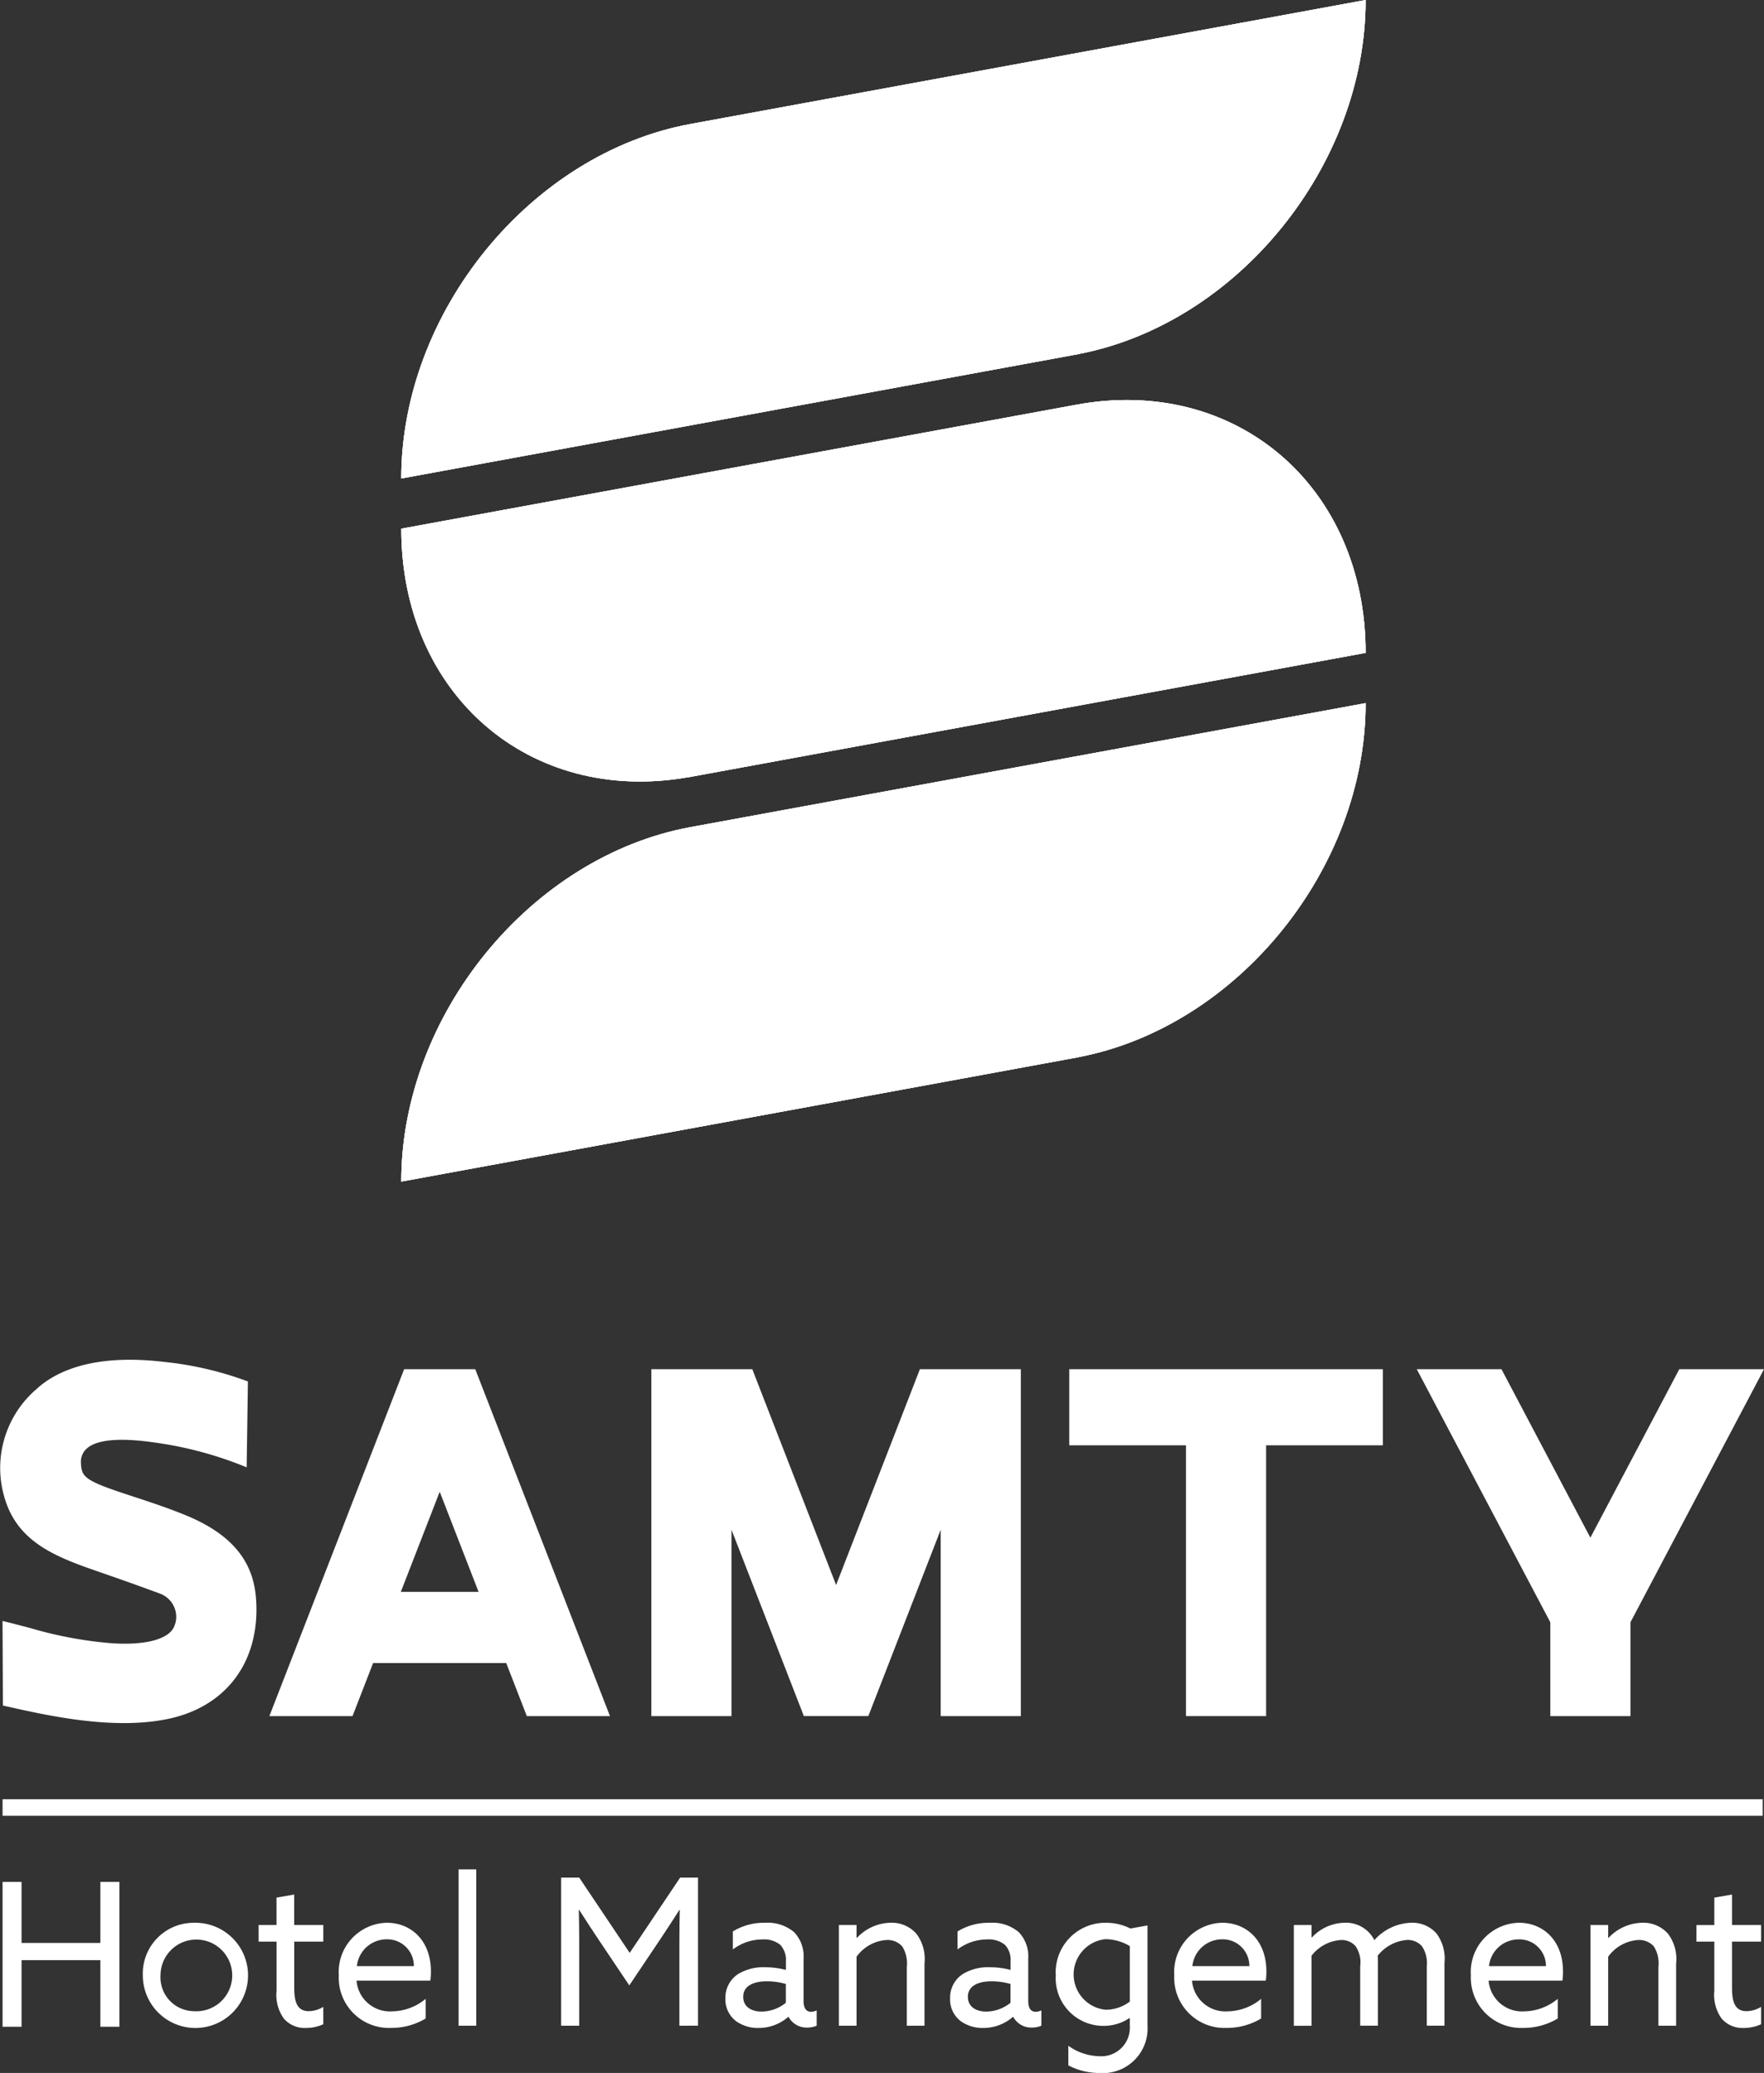 <svg id="logo_samtyhotel" xmlns="http://www.w3.org/2000/svg" xmlns:xlink="http://www.w3.org/1999/xlink" width="142.654" height="167.645" viewBox="0 0 142.654 167.645">
  <rect x="0" y="0" width="142.654" height="167.645" fill="#333333" stroke="none"/>
  <defs>
    <style>
      .cls-1 {
        fill: none;
      }

      .cls-2 {
        fill: #fff;
      }

      .cls-3 {
        clip-path: url(#clip-path);
      }
    </style>
    <clipPath id="clip-path">
      <rect id="長方形_1222" data-name="長方形 1222" class="cls-1" width="142.654" height="167.645"/>
    </clipPath>
  </defs>
  <g id="グループ_1530" data-name="グループ 1530">
    <rect id="長方形_1220" data-name="長方形 1220" class="cls-2" width="142.343" height="1.337" transform="translate(0.207 145.506)"/>
    <path id="パス_18390" data-name="パス 18390" class="cls-2" d="M8.117,148.445v4.934H1.743v-4.934H.207v11.712H1.743V154.77H8.117v5.387H9.654V148.445Z" transform="translate(0 3.751)"/>
    <g id="グループ_1529" data-name="グループ 1529">
      <g id="グループ_1528" data-name="グループ 1528" class="cls-3">
        <path id="パス_18391" data-name="パス 18391" class="cls-2" d="M15.892,152.021a4.254,4.254,0,1,1-4.13,4.252,4.108,4.108,0,0,1,4.13-4.252m0,7.148a2.9,2.9,0,1,0-2.7-2.9,2.738,2.738,0,0,0,2.7,2.9" transform="translate(-0.212 3.479)"/>
        <path id="パス_18392" data-name="パス 18392" class="cls-2" d="M22.749,157.565v-3.971H21.3v-1.341h1.445v-2.217l1.43-.249v2.465H26.53v1.341H24.179v3.69c0,1.01.143,1.936,1.175,1.936a2.3,2.3,0,0,0,1.175-.348v1.406a3.354,3.354,0,0,1-1.414.3,2.224,2.224,0,0,1-1.778-.761,3.3,3.3,0,0,1-.588-2.25" transform="translate(-0.385 3.428)"/>
        <path id="パス_18393" data-name="パス 18393" class="cls-2" d="M29.336,156.7a2.71,2.71,0,0,0,2.891,2.482,4.337,4.337,0,0,0,2.7-1.01v1.589a5.358,5.358,0,0,1-2.8.761,4.062,4.062,0,0,1-4.225-4.252,3.985,3.985,0,0,1,3.892-4.252c1.906,0,3.558,1.389,3.558,3.938a5.39,5.39,0,0,1-.047.745Zm.032-1.175h4.606a2.15,2.15,0,0,0-2.208-2.168,2.417,2.417,0,0,0-2.4,2.168" transform="translate(-0.504 3.479)"/>
        <rect id="長方形_1221" data-name="長方形 1221" class="cls-2" width="1.43" height="12.642" transform="translate(37.085 151.181)"/>
        <path id="パス_18394" data-name="パス 18394" class="cls-2" d="M49.216,153.426c-.524-.777-1.033-1.572-1.542-2.366l-.031.016c.016.711.031,1.621.031,2.6v6.75H46.213V148.446h1.461l4.083,6.089,4.082-6.089h1.445v11.979H55.776v-6.75c0-.977.016-1.887.031-2.6l-.031-.016c-.509.794-1.017,1.589-1.541,2.366l-2.51,3.74Z" transform="translate(-0.834 3.397)"/>
        <path id="パス_18395" data-name="パス 18395" class="cls-2" d="M60.568,159.947a2.2,2.2,0,0,1-.826-1.8,2.285,2.285,0,0,1,1.032-1.985,3.956,3.956,0,0,1,2.193-.546,6.564,6.564,0,0,1,1.667.216v-.679a1.8,1.8,0,0,0-.445-1.34,2.062,2.062,0,0,0-1.445-.447,3.963,3.963,0,0,0-2.4.811v-1.456a4.759,4.759,0,0,1,2.605-.7,3.3,3.3,0,0,1,2.334.745,2.805,2.805,0,0,1,.779,2.135v3.458c0,.5.175.86.6.86a1.073,1.073,0,0,0,.461-.116v1.241a1.963,1.963,0,0,1-.763.149,1.646,1.646,0,0,1-1.508-.861h-.032a3.622,3.622,0,0,1-2.4.894,3.034,3.034,0,0,1-1.858-.579m4.066-1.457v-1.522a5.647,5.647,0,0,0-1.525-.216c-.969,0-1.922.3-1.922,1.258,0,.795.651,1.192,1.493,1.192a3.178,3.178,0,0,0,1.954-.712" transform="translate(-1.078 3.479)"/>
        <path id="パス_18396" data-name="パス 18396" class="cls-2" d="M69.085,152.2h1.43v1.026l.031.016a3.806,3.806,0,0,1,2.732-1.224,2.651,2.651,0,0,1,2.082.894,3.394,3.394,0,0,1,.651,2.4v5.031h-1.43v-4.749a2.606,2.606,0,0,0-.365-1.655,1.586,1.586,0,0,0-1.255-.529,3.254,3.254,0,0,0-2.446,1.356v5.577h-1.43Z" transform="translate(-1.247 3.479)"/>
        <path id="パス_18397" data-name="パス 18397" class="cls-2" d="M79.071,159.947a2.2,2.2,0,0,1-.826-1.8,2.285,2.285,0,0,1,1.032-1.985,3.956,3.956,0,0,1,2.193-.546,6.564,6.564,0,0,1,1.667.216v-.679a1.8,1.8,0,0,0-.445-1.34,2.062,2.062,0,0,0-1.445-.447,3.963,3.963,0,0,0-2.4.811v-1.456a4.759,4.759,0,0,1,2.605-.7,3.3,3.3,0,0,1,2.334.745,2.805,2.805,0,0,1,.779,2.135v3.458c0,.5.175.86.6.86a1.073,1.073,0,0,0,.461-.116v1.241a1.963,1.963,0,0,1-.763.149,1.646,1.646,0,0,1-1.508-.861h-.032a3.622,3.622,0,0,1-2.4.894,3.035,3.035,0,0,1-1.858-.579m4.066-1.457v-1.522a5.647,5.647,0,0,0-1.525-.216c-.968,0-1.922.3-1.922,1.258,0,.795.651,1.192,1.493,1.192a3.178,3.178,0,0,0,1.954-.712" transform="translate(-1.412 3.479)"/>
        <path id="パス_18398" data-name="パス 18398" class="cls-2" d="M87.966,161.965a4.435,4.435,0,0,0,2.478.844,2.314,2.314,0,0,0,2.494-2.465v-.6l-.032-.016a3.754,3.754,0,0,1-2.129.629,3.854,3.854,0,0,1-3.828-4.07A4.011,4.011,0,0,1,91,152.02a4.324,4.324,0,0,1,1.986.463l1.383-.249v8.076a3.617,3.617,0,0,1-3.924,3.855,5.357,5.357,0,0,1-2.478-.613Zm3.018-2.912a3.219,3.219,0,0,0,1.954-.662v-4.484a3.916,3.916,0,0,0-1.971-.563,2.869,2.869,0,0,0,.017,5.709" transform="translate(-1.57 3.479)"/>
        <path id="パス_18399" data-name="パス 18399" class="cls-2" d="M98.142,156.7a2.71,2.71,0,0,0,2.891,2.482,4.337,4.337,0,0,0,2.7-1.01v1.589a5.358,5.358,0,0,1-2.8.761,4.062,4.062,0,0,1-4.225-4.252,3.985,3.985,0,0,1,3.892-4.252c1.906,0,3.558,1.389,3.558,3.938a5.392,5.392,0,0,1-.047.745Zm.032-1.175h4.606a2.15,2.15,0,0,0-2.208-2.168,2.417,2.417,0,0,0-2.4,2.168" transform="translate(-1.746 3.479)"/>
        <path id="パス_18400" data-name="パス 18400" class="cls-2" d="M117.31,155.528a2.46,2.46,0,0,0-.4-1.621,1.535,1.535,0,0,0-1.191-.5,3.361,3.361,0,0,0-2.382,1.275c.016.182.016.381.016.579v5.081h-1.43v-4.816a2.32,2.32,0,0,0-.365-1.6,1.478,1.478,0,0,0-1.191-.513,3.276,3.276,0,0,0-2.383,1.275v5.66h-1.429V152.2h1.429v.992l.032.016a3.7,3.7,0,0,1,2.652-1.191,2.567,2.567,0,0,1,2.4,1.406,4.16,4.16,0,0,1,2.97-1.406,2.616,2.616,0,0,1,2.049.86,3.411,3.411,0,0,1,.651,2.382v5.081h-1.43Z" transform="translate(-1.924 3.479)"/>
        <path id="パス_18401" data-name="パス 18401" class="cls-2" d="M122.57,156.7a2.71,2.71,0,0,0,2.891,2.482,4.337,4.337,0,0,0,2.7-1.01v1.589a5.358,5.358,0,0,1-2.8.761,4.062,4.062,0,0,1-4.225-4.252,3.985,3.985,0,0,1,3.892-4.252c1.906,0,3.558,1.389,3.558,3.938a5.393,5.393,0,0,1-.047.745Zm.032-1.175h4.606A2.15,2.15,0,0,0,125,153.361a2.417,2.417,0,0,0-2.4,2.168" transform="translate(-2.187 3.479)"/>
        <path id="パス_18402" data-name="パス 18402" class="cls-2" d="M130.986,152.2h1.43v1.026l.031.016a3.806,3.806,0,0,1,2.732-1.224,2.651,2.651,0,0,1,2.082.894,3.394,3.394,0,0,1,.651,2.4v5.031h-1.43v-4.749a2.606,2.606,0,0,0-.365-1.655,1.586,1.586,0,0,0-1.255-.529,3.254,3.254,0,0,0-2.446,1.356v5.577h-1.43Z" transform="translate(-2.365 3.479)"/>
        <path id="パス_18403" data-name="パス 18403" class="cls-2" d="M141.159,157.565v-3.971h-1.445v-1.341h1.445v-2.217l1.43-.249v2.465h2.351v1.341h-2.351v3.69c0,1.01.143,1.936,1.175,1.936a2.3,2.3,0,0,0,1.175-.348v1.406a3.354,3.354,0,0,1-1.414.3,2.224,2.224,0,0,1-1.778-.761,3.3,3.3,0,0,1-.588-2.25" transform="translate(-2.522 3.428)"/>
        <path id="パス_18404" data-name="パス 18404" class="cls-2" d="M111.036,0h0L56.442,10.027h0C43.521,12.4,33.047,25.236,33.047,38.695h.007l54.8-10.065.006-.007C100.679,26.145,111.036,13.383,111.036,0Z" transform="translate(-0.597)"/>
        <path id="パス_18405" data-name="パス 18405" class="cls-2" d="M33.048,42.032h0L87.642,32.006c12.919-2.373,23.394,6.613,23.394,20.071l-.006,0-54.8,10.065-.006-.005C43.406,64.373,33.048,55.415,33.048,42.032Z" transform="translate(-0.597 0.724)"/>
        <path id="パス_18406" data-name="パス 18406" class="cls-2" d="M111.036,55.591h0L56.442,65.618h0c-12.92,2.373-23.395,15.207-23.395,28.666h.007l54.8-10.065.006-.007C100.679,81.736,111.036,68.974,111.036,55.591Z" transform="translate(-0.597 1.272)"/>
        <path id="パス_18407" data-name="パス 18407" class="cls-2" d="M111.036,0h0L56.442,10.027h0C43.521,12.4,33.047,25.236,33.047,38.695h.007l54.8-10.065.006-.007C100.679,26.145,111.036,13.383,111.036,0Z" transform="translate(-0.597)"/>
        <path id="パス_18408" data-name="パス 18408" class="cls-2" d="M33.048,42.032h0L87.642,32.006c12.919-2.373,23.394,6.613,23.394,20.071l-.006,0-54.8,10.065-.006-.005C43.406,64.373,33.048,55.415,33.048,42.032Z" transform="translate(-0.597 0.724)"/>
        <path id="パス_18409" data-name="パス 18409" class="cls-2" d="M111.036,55.591h0L56.442,65.618h0c-12.92,2.373-23.395,15.207-23.395,28.666h.007l54.8-10.065.006-.007C100.679,81.736,111.036,68.974,111.036,55.591Z" transform="translate(-0.597 1.272)"/>
        <path id="パス_18410" data-name="パス 18410" class="cls-2" d="M111.036,0h0L56.442,10.027h0C43.521,12.4,33.047,25.236,33.047,38.695h.007l54.8-10.065.006-.007C100.679,26.145,111.036,13.383,111.036,0Z" transform="translate(-0.597)"/>
        <path id="パス_18411" data-name="パス 18411" class="cls-2" d="M33.048,42.032h0L87.642,32.006c12.919-2.373,23.394,6.613,23.394,20.071l-.006,0-54.8,10.065-.006-.005C43.406,64.373,33.048,55.415,33.048,42.032Z" transform="translate(-0.597 0.724)"/>
        <path id="パス_18412" data-name="パス 18412" class="cls-2" d="M111.036,55.591h0L56.442,65.618h0c-12.92,2.373-23.395,15.207-23.395,28.666h.007l54.8-10.065.006-.007C100.679,81.736,111.036,68.974,111.036,55.591Z" transform="translate(-0.597 1.272)"/>
        <path id="パス_18413" data-name="パス 18413" class="cls-2" d="M77.042,136.307h6.48V108.252H75.36l-6.777,17.453-6.777-17.453H53.643v28.055h6.48V121.234l5.853,15.072H71.19l5.852-15.071Z" transform="translate(-0.968 2.477)"/>
        <path id="パス_18414" data-name="パス 18414" class="cls-2" d="M43.005,136.307H49.73L38.835,108.251h-5.75l-10.9,28.056h6.724l1.665-4.289H41.34Zm-3.9-10.044H32.814l3.146-8.1Z" transform="translate(-0.401 2.477)"/>
        <path id="パス_18415" data-name="パス 18415" class="cls-2" d="M97.5,136.307h6.48v-21.9h9.44v-6.154H88.061v6.154H97.5Z" transform="translate(-1.59 2.477)"/>
        <path id="パス_18416" data-name="パス 18416" class="cls-2" d="M127.48,136.307h6.48v-7.586l.029-.057,10.771-20.412h-6.85l-7.191,13.626-7.19-13.626h-6.85l10.8,20.468Z" transform="translate(-2.106 2.477)"/>
        <path id="パス_18417" data-name="パス 18417" class="cls-2" d="M.235,135.468l.116.027c3.469.784,8.712,1.969,13.156,1.074,4.855-.978,7.608-4.753,7.188-9.852-.253-3.063-2.092-5.186-5.787-6.682-1.249-.505-2.554-.951-4.13-1.465-3.918-1.275-4.183-1.53-4.233-2.725a1.414,1.414,0,0,1,.444-1.133c.991-.939,3.495-.805,5.42-.526a30.284,30.284,0,0,1,7.539,2.02l.1-6.945a27.279,27.279,0,0,0-6.775-1.581c-5.828-.694-8.84.82-10.341,2.214a8.4,8.4,0,0,0-2.571,8.75c1,3.457,3.863,4.7,7.221,5.865,2.913,1.011,3.9,1.372,5.33,1.9a2.006,2.006,0,0,1,1.22,1.213,1.952,1.952,0,0,1-.1,1.568c-.531.979-2.465,1.439-5.174,1.228a32.73,32.73,0,0,1-6.42-1.217c-.687-.18-1.419-.372-2.234-.571Z" transform="translate(0 2.46)"/>
      </g>
    </g>
  </g>
</svg>

